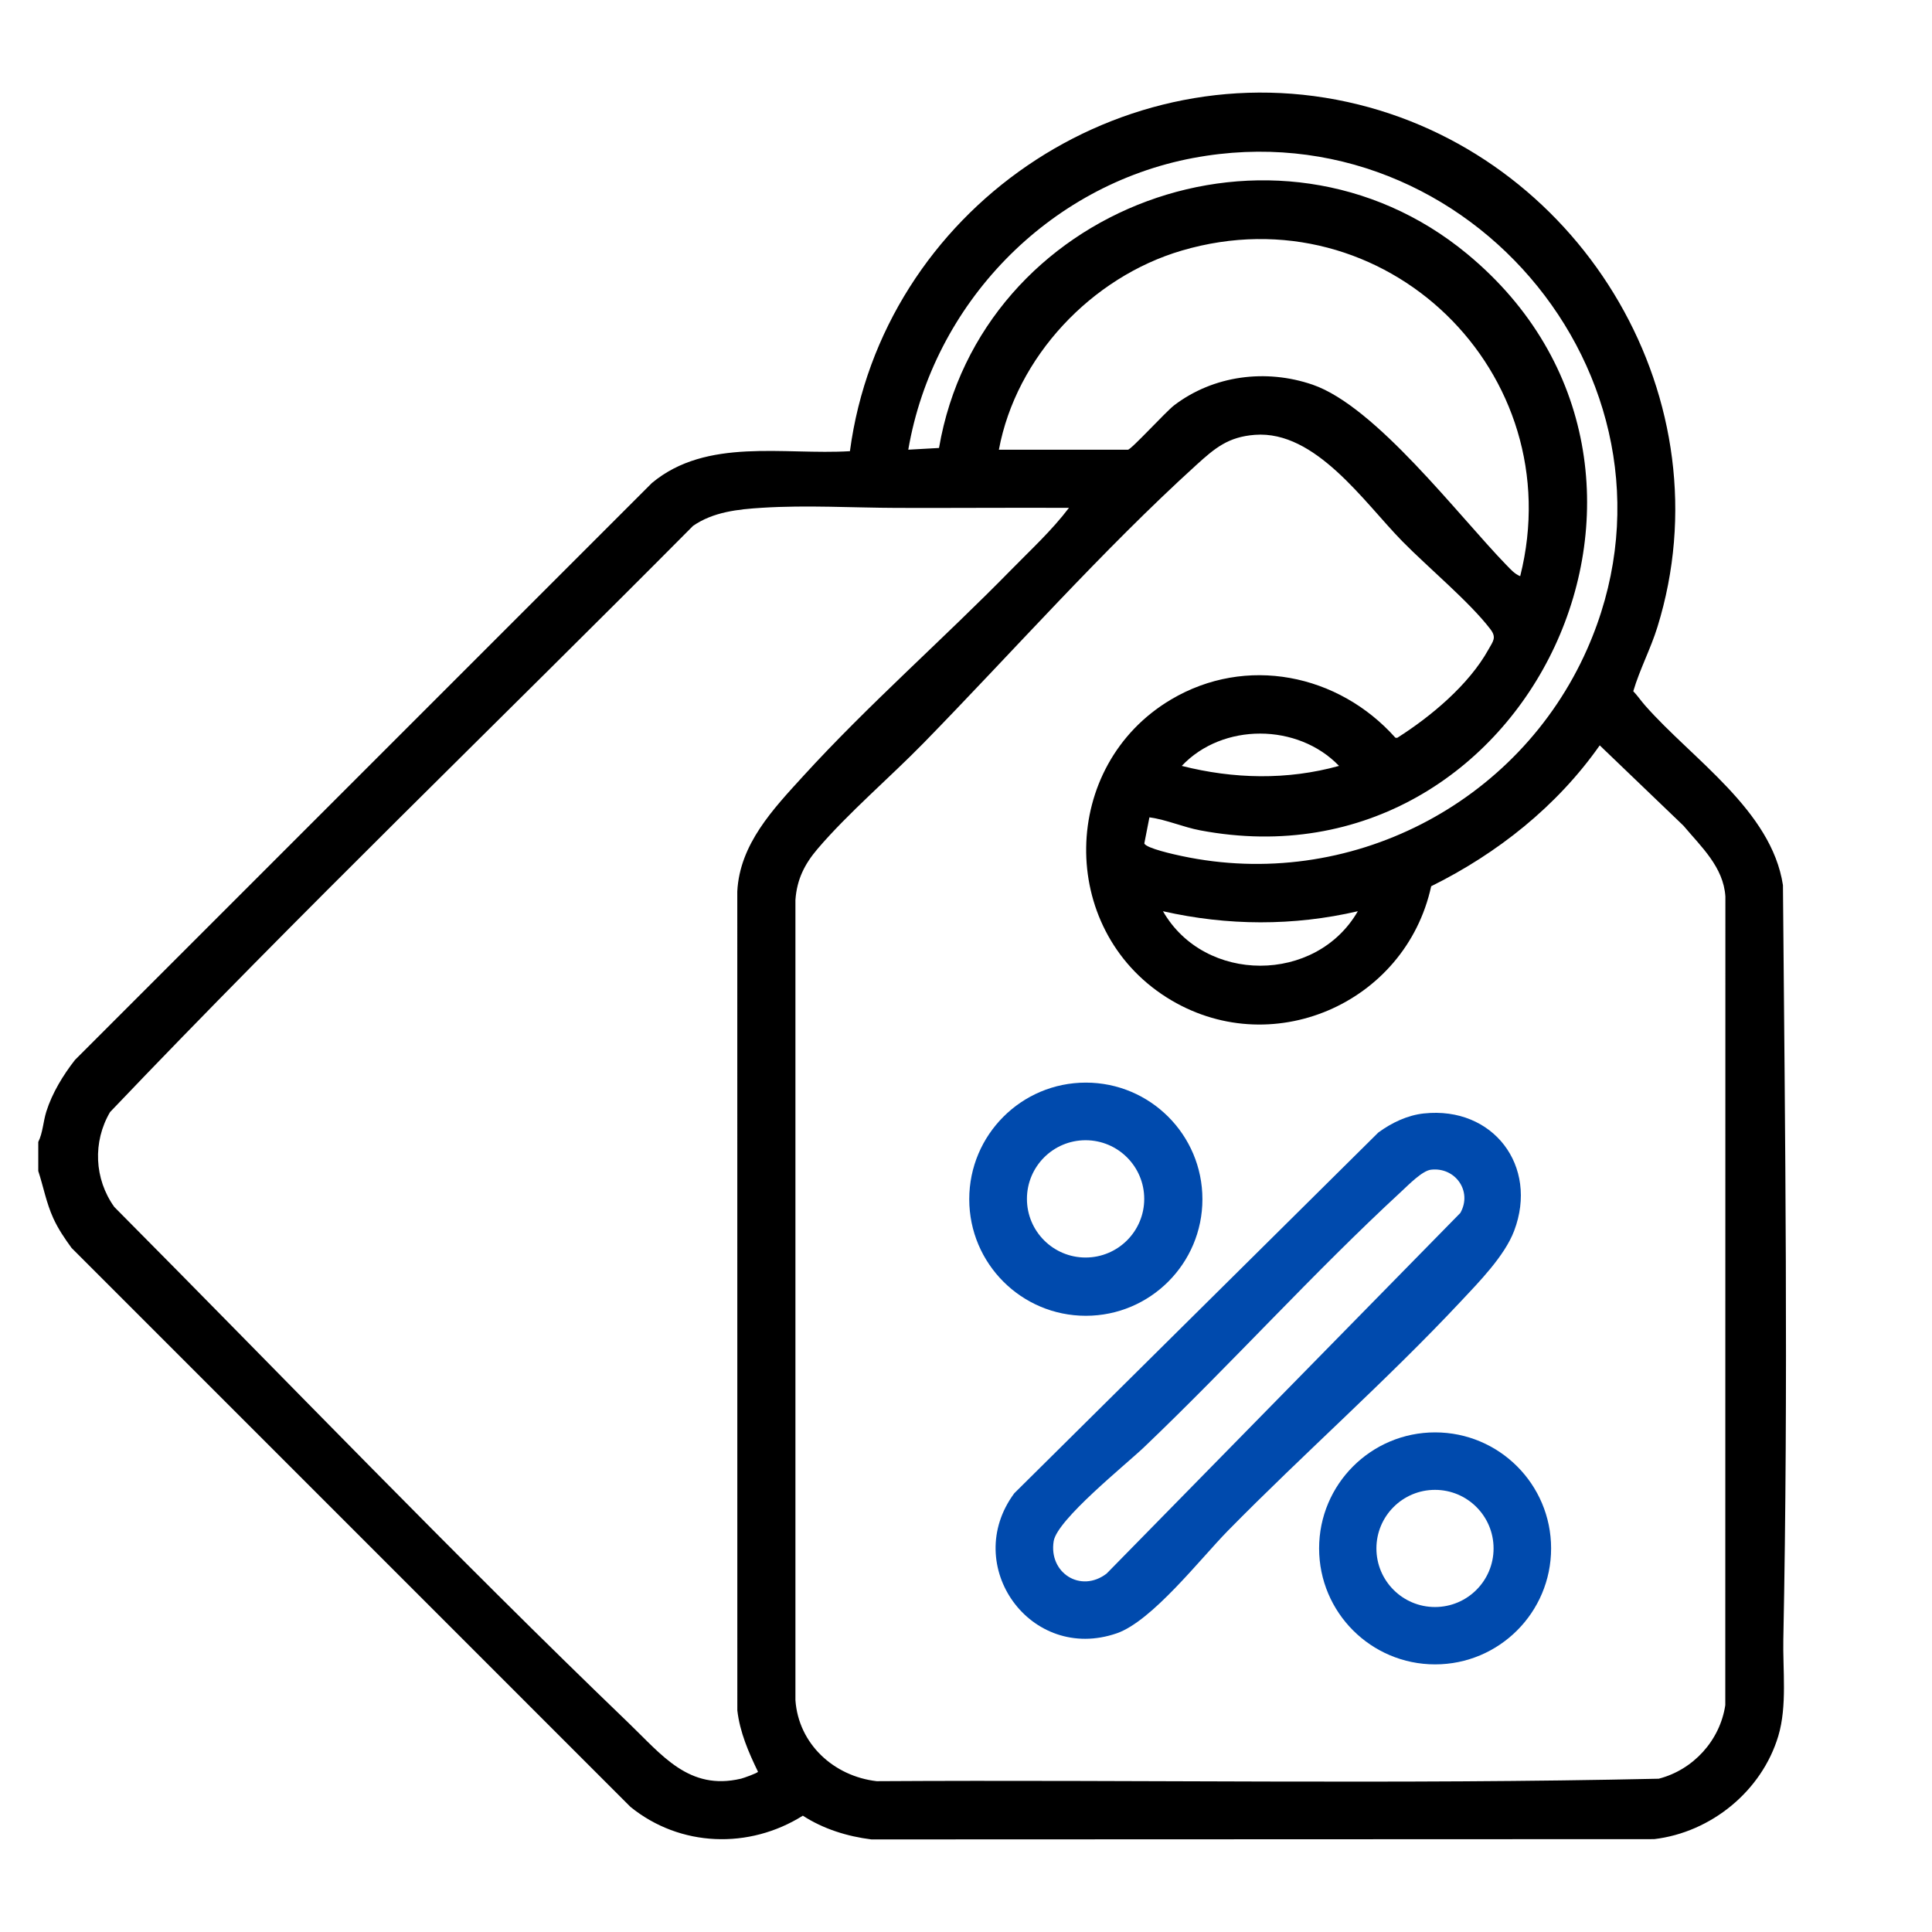 <svg xmlns="http://www.w3.org/2000/svg" id="Layer_1" data-name="Layer 1" viewBox="0 0 1000 1000"><defs><style>      .cls-1 {        fill: #004aad;      }    </style></defs><path d="M923.06,848.05c2.59-129.7.9-260.17-.21-389.88-5.89-38.72-46.9-65.17-71.43-93.11-2.08-2.36-3.85-5.01-6.04-7.28,3.35-11.36,8.98-21.88,12.49-33.21,36.2-116.76-37.62-241.39-154.68-270.45-122.81-30.5-246.71,55.02-263.27,179.41-34.12,2.08-74.1-7.21-102.51,16.48L38.82,548.6c-6.13,7.84-11.84,17.19-14.84,26.74-1.63,5.2-1.79,10.93-4.17,15.74v15.04c2.71,8.27,4.13,16.44,7.8,24.48,2.52,5.52,5.89,10.47,9.44,15.34l289.29,289.31c25.73,20.84,61.4,22,89.21,4.54,10.63,6.89,22.98,10.73,35.51,12.29l405.11-.15c29.51-3.5,55.74-24.89,64.28-53.4,4.66-15.56,2.27-34.11,2.6-50.48ZM617.71,81.76c143.71-26.96,263.38,119.51,203.8,254.23-35.53,80.36-123.4,125.55-210,107.06-3.23-.68-18.44-3.99-19.21-6.51l2.64-13.49c8.99,1.25,17.37,5.06,26.28,6.74,170.23,32.18,273.12-186.79,138.21-298.34-98.82-81.71-251.98-24.56-273.4,100.42l-15.91.89c12.95-75.36,72.15-136.86,147.58-151.01ZM702.81,471.65c-21.64,37.6-79.32,37.59-100.86,0,33.37,7.56,67.51,7.75,100.86,0ZM611.68,396.43c21.13-22.41,60.13-22.18,81.4,0-26.82,7.44-54.53,6.8-81.4,0ZM779.75,292.51c-25.1-25.87-67.64-82.14-100.35-93.4-24.19-8.31-51.31-4.82-71.67,10.68-4.24,3.23-22.25,22.98-23.91,22.98h-66.8c8.98-48.12,48-89.35,94.66-103.07,105.18-30.93,201.66,63.4,175.17,168.53-2.91-1.16-4.98-3.55-7.09-5.73ZM383.45,920.66c-26.85,6.3-40.87-12.3-58-28.76-90.63-87.14-177.73-178.02-266.29-267.18-10.4-14.5-11.23-33.74-2.19-49.12,98.44-103.31,201.23-202.15,301.74-303.4,10.43-7.26,23.33-8.61,35.74-9.38,23.36-1.46,46.69,0,69.89.07,29.66.09,59.31-.16,88.95-.03-8.93,11.79-19.79,21.73-30.1,32.26-35.1,35.83-73.78,69.69-107.48,106.62-15.56,17.05-32.85,35.17-34.09,59.69l.02,423.85c1.29,11.28,5.81,21.7,10.69,31.76-.1.67-7.52,3.3-8.86,3.63ZM893.01,882.58c-2.74,18.31-16.61,33.49-34.46,38.08-134.69,3.01-269.89.46-404.77,1.28-22.16-2.55-40.48-19.21-42.07-41.97v-414.13c.75-10.66,4.73-18.57,11.51-26.52,15.79-18.5,37.55-37.04,54.9-54.8,46.03-47.14,92.49-99.71,141.06-143.81,9.7-8.82,16.55-14.59,30.37-15.64,31.4-2.37,56.46,34.87,76.24,55.05,13.22,13.49,34.84,31.41,45.6,45.51,3.35,4.39,1.48,6.15-.97,10.56-10.15,18.28-29.77,34.67-47.22,45.72l-.94-.06c-29.44-33.04-77.28-42.84-116.16-19.76-57.52,34.16-58.76,118.37-2.31,154.13,53.46,33.87,123.68,3.51,136.99-57.5,34.36-17.02,65.12-41.43,87.24-72.92l43.33,41.57c9.13,10.88,20.77,21.45,21.71,36.7l-.05,418.5Z"></path><g><path class="cls-1" d="M737.12,576.3c-8.63.91-16.79,4.83-23.72,9.9l-188.41,186.71c-27.69,37.44,8.43,87.87,53.03,72.49,18.24-6.29,43.39-38.69,57.51-53.07,39.33-40.02,82.15-77.71,120.37-118.5,9.57-10.21,22.89-23.73,27.82-36.76,12.73-33.58-10.96-64.54-46.61-60.76ZM755.89,627.79l-183.12,186.7c-13.41,10.25-30.04-.37-27.39-16.78,1.82-11.21,37.22-39.51,46.84-48.7,45.03-42.99,87.66-90.35,133.12-132.3,3.71-3.43,10.82-10.74,15.31-11.27,12.59-1.49,21.57,11.14,15.23,22.35Z"></path><path class="cls-1" d="M562.02,560.36c-33.32,0-60.34,27.02-60.34,60.35s27.02,60.34,60.34,60.34,60.35-27.02,60.35-60.34-27.02-60.35-60.35-60.35ZM561.89,650.89c-16.76,0-30.35-13.59-30.35-30.35s13.59-30.36,30.35-30.36,30.36,13.59,30.36,30.36-13.59,30.35-30.36,30.35Z"></path><path class="cls-1" d="M742.81,741.4c-33.16,0-60.04,26.88-60.04,60.04s26.88,60.04,60.04,60.04,60.04-26.88,60.04-60.04-26.88-60.04-60.04-60.04ZM742.75,831.79c-16.75,0-30.32-13.58-30.32-30.32s13.57-30.32,30.32-30.32,30.32,13.57,30.32,30.32-13.58,30.32-30.32,30.32Z"></path></g></svg>